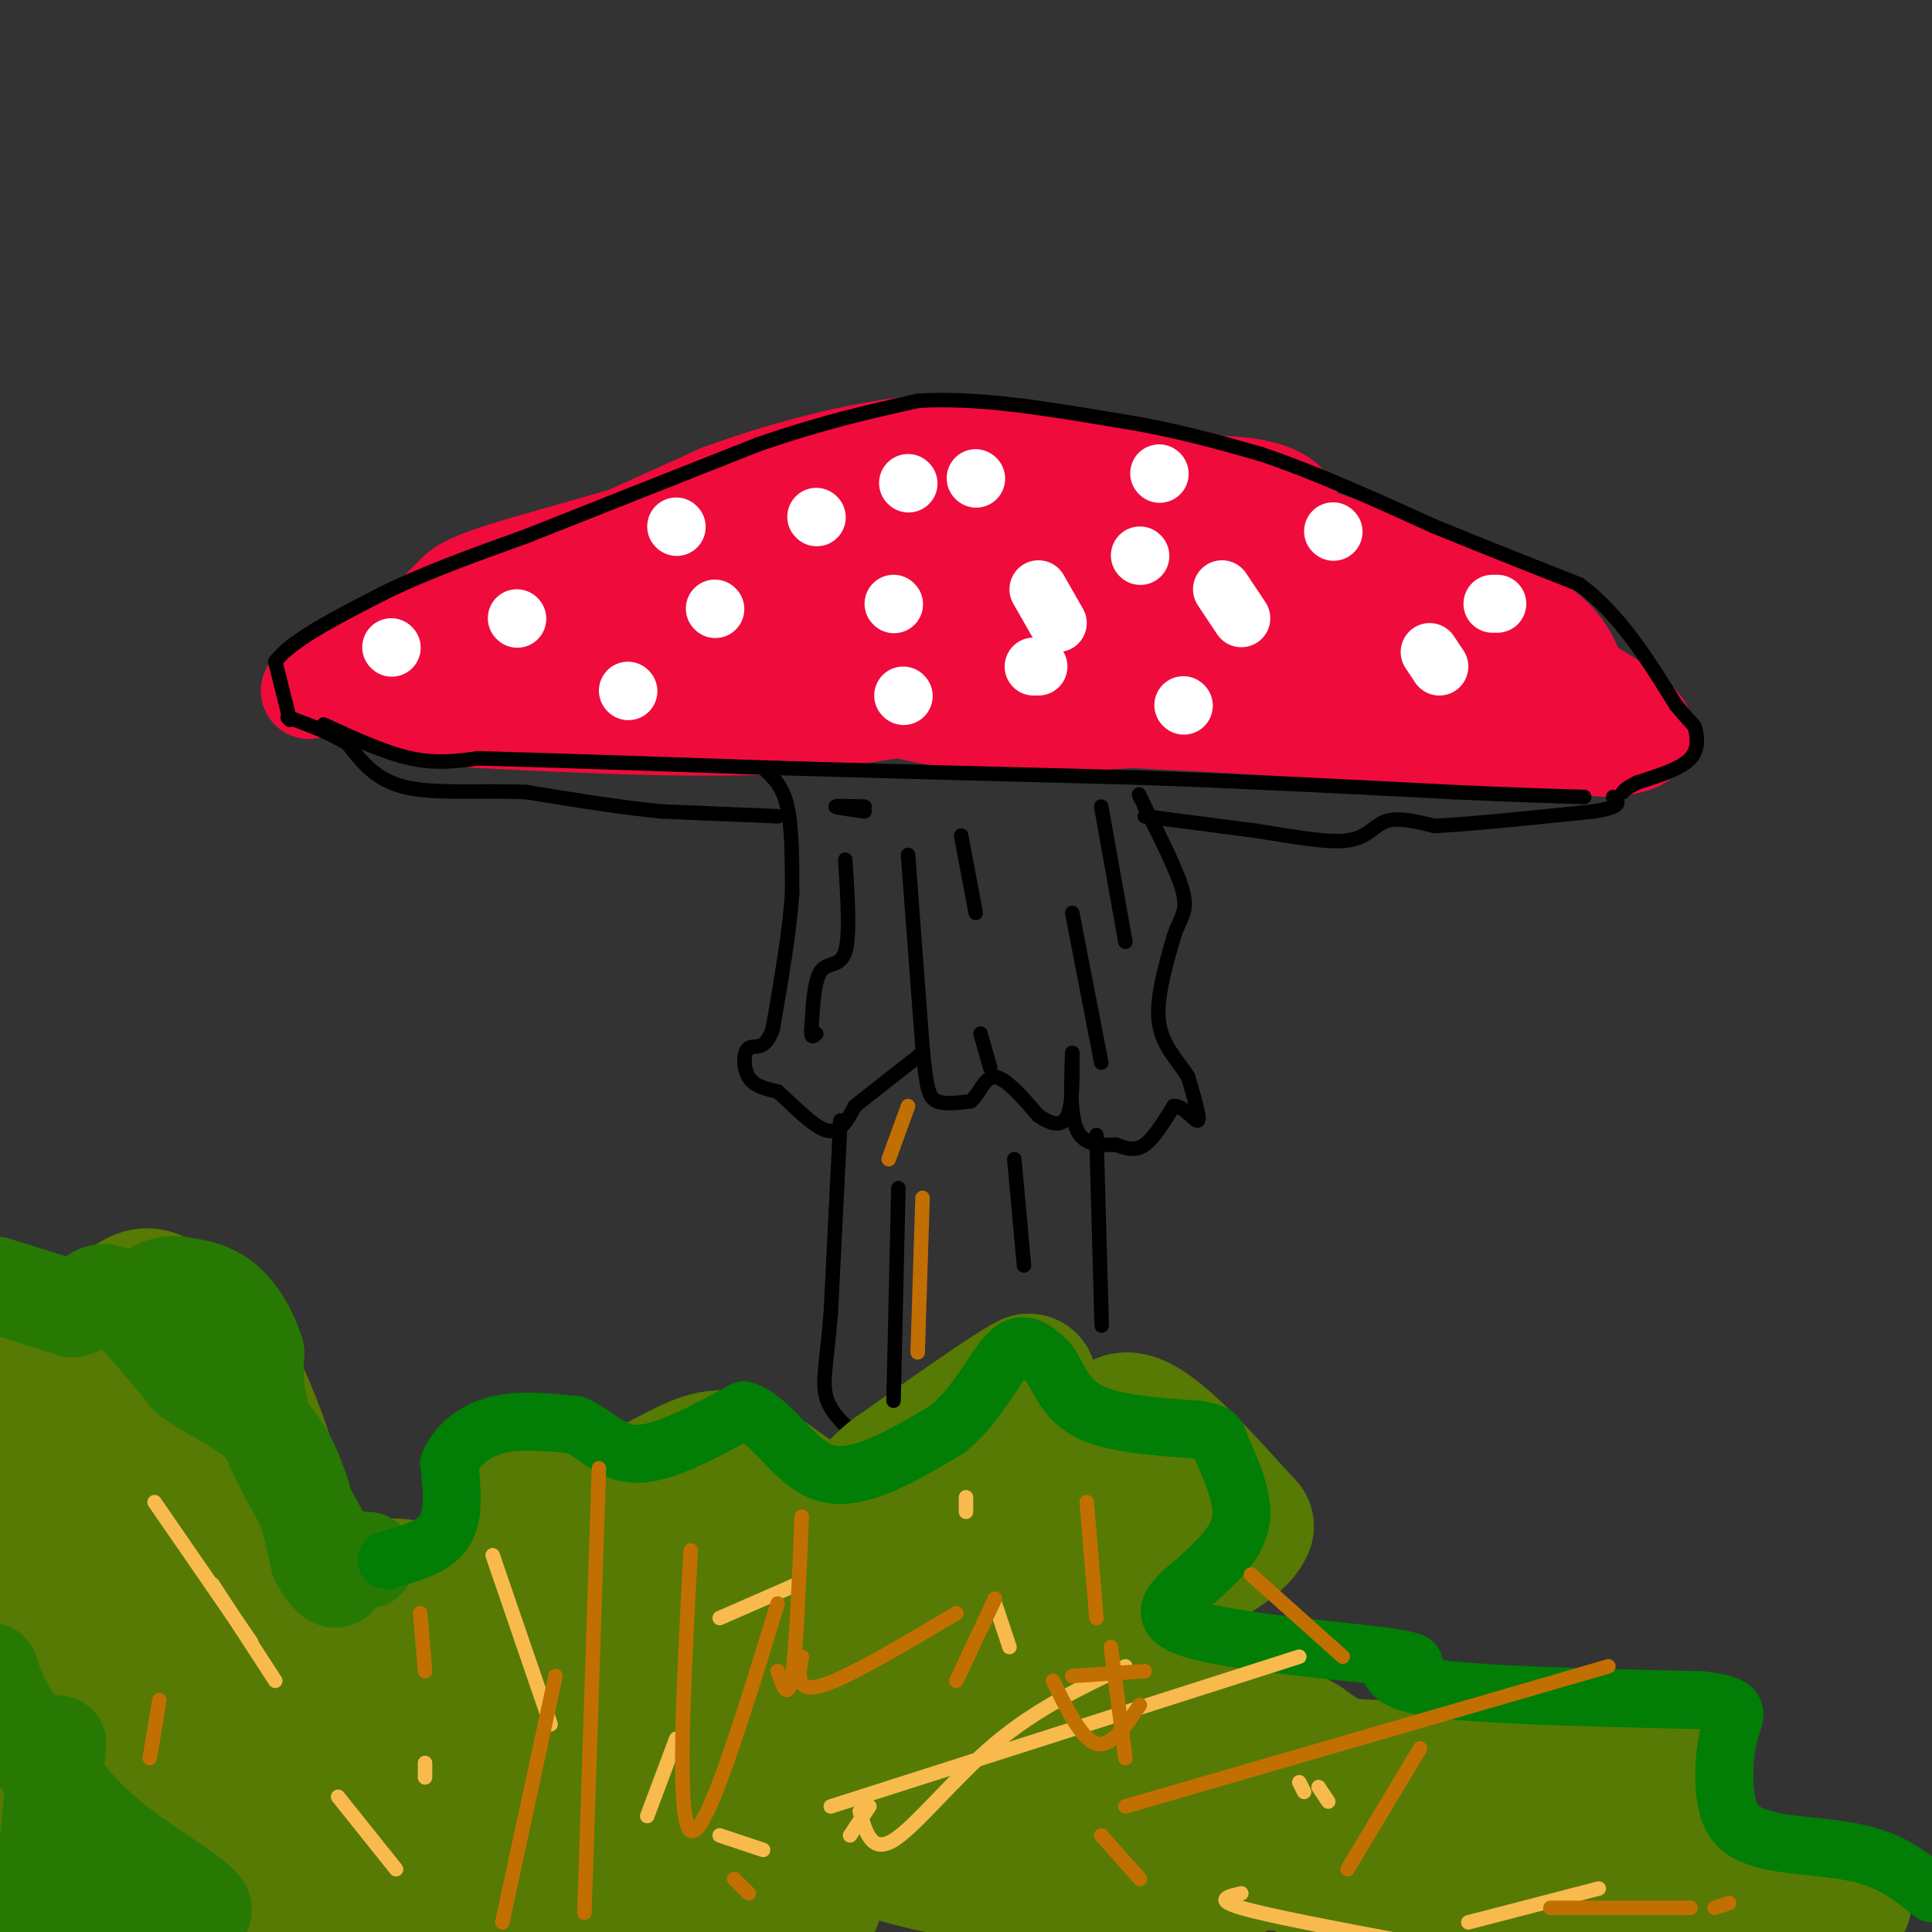 <svg viewBox='0 0 400 400' version='1.1' xmlns='http://www.w3.org/2000/svg' xmlns:xlink='http://www.w3.org/1999/xlink'><rect x="0" y="0" width="400" height="400" fill="#333333" stroke="none"/><g fill='none' stroke='#F00B3D' stroke-width='20' stroke-linecap='round' stroke-linejoin='round'><path d='M324,149c0.000,0.000 -16.000,-12.000 -16,-12'/><path d='M308,137c-5.733,-2.622 -12.067,-3.178 -19,-6c-6.933,-2.822 -14.467,-7.911 -22,-13'/><path d='M267,118c-10.711,-4.244 -26.489,-8.356 -41,-10c-14.511,-1.644 -27.756,-0.822 -41,0'/><path d='M185,108c-14.200,0.711 -29.200,2.489 -45,6c-15.800,3.511 -32.400,8.756 -49,14'/><path d='M91,128c-12.156,4.400 -18.044,8.400 -18,10c0.044,1.600 6.022,0.800 12,0'/><path d='M85,138c4.933,-1.289 11.267,-4.511 22,-6c10.733,-1.489 25.867,-1.244 41,-1'/><path d='M148,131c14.022,-1.133 28.578,-3.467 50,-3c21.422,0.467 49.711,3.733 78,7'/><path d='M276,135c16.667,3.083 19.333,7.292 17,6c-2.333,-1.292 -9.667,-8.083 -17,-12c-7.333,-3.917 -14.667,-4.958 -22,-6'/><path d='M254,123c-12.655,-2.262 -33.292,-4.917 -53,-3c-19.708,1.917 -38.488,8.405 -50,11c-11.512,2.595 -15.756,1.298 -20,0'/><path d='M131,131c-12.400,1.333 -33.400,4.667 -44,7c-10.600,2.333 -10.800,3.667 -11,5'/><path d='M76,143c10.333,0.500 41.667,-0.750 73,-2'/><path d='M149,141c14.024,-0.786 12.583,-1.750 18,0c5.417,1.750 17.690,6.214 30,8c12.310,1.786 24.655,0.893 37,0'/><path d='M234,149c22.667,1.000 60.833,3.500 99,6'/><path d='M333,155c15.500,-1.333 4.750,-7.667 -6,-14'/><path d='M327,141c-1.689,-4.311 -2.911,-8.089 -9,-12c-6.089,-3.911 -17.044,-7.956 -28,-12'/><path d='M290,117c-10.000,-3.667 -21.000,-6.833 -32,-10'/><path d='M258,107c-8.089,-3.333 -12.311,-6.667 -21,-9c-8.689,-2.333 -21.844,-3.667 -35,-5'/><path d='M202,93c-20.333,2.833 -53.667,12.417 -87,22'/><path d='M115,115c-17.933,4.933 -19.267,6.267 -21,8c-1.733,1.733 -3.867,3.867 -6,6'/><path d='M88,129c9.167,-3.500 35.083,-15.250 61,-27'/><path d='M149,102c17.667,-6.422 31.333,-8.978 40,-10c8.667,-1.022 12.333,-0.511 16,0'/><path d='M205,92c7.511,0.889 18.289,3.111 28,7c9.711,3.889 18.356,9.444 27,15'/><path d='M260,114c5.711,3.444 6.489,4.556 7,3c0.511,-1.556 0.756,-5.778 1,-10'/><path d='M268,107c-0.534,-2.810 -2.370,-4.836 -8,-6c-5.630,-1.164 -15.054,-1.467 -32,3c-16.946,4.467 -41.413,13.705 -53,19c-11.587,5.295 -10.293,6.648 -9,8'/><path d='M166,131c4.556,3.200 20.444,7.200 31,9c10.556,1.800 15.778,1.400 21,1'/><path d='M218,141c-5.167,1.667 -28.583,5.333 -52,9'/><path d='M166,150c-19.833,1.333 -43.417,0.167 -67,-1'/><path d='M99,149c-15.667,-1.667 -21.333,-5.333 -27,-9'/><path d='M72,140c-5.833,-1.000 -6.917,1.000 -8,3'/></g>
<g fill='none' stroke='#000000' stroke-width='3' stroke-linecap='round' stroke-linejoin='round'><path d='M158,159c2.000,1.833 4.000,3.667 5,8c1.000,4.333 1.000,11.167 1,18'/><path d='M164,185c-0.500,7.667 -2.250,17.833 -4,28'/><path d='M160,213c-1.679,4.917 -3.875,3.208 -5,4c-1.125,0.792 -1.179,4.083 0,6c1.179,1.917 3.589,2.458 6,3'/><path d='M161,226c2.889,2.467 7.111,7.133 10,8c2.889,0.867 4.444,-2.067 6,-5'/><path d='M177,229c3.333,-2.667 8.667,-6.833 14,-11'/><path d='M188,177c0.000,0.000 3.000,40.000 3,40'/><path d='M191,217c0.822,8.667 1.378,10.333 3,11c1.622,0.667 4.311,0.333 7,0'/><path d='M201,228c1.800,-1.467 2.800,-5.133 5,-5c2.200,0.133 5.600,4.067 9,8'/><path d='M215,231c2.689,1.822 4.911,2.378 6,0c1.089,-2.378 1.044,-7.689 1,-13'/><path d='M222,218c-0.250,6.417 -0.500,12.833 1,16c1.500,3.167 4.750,3.083 8,3'/><path d='M231,237c2.311,0.822 4.089,1.378 6,0c1.911,-1.378 3.956,-4.689 6,-8'/><path d='M243,229c2.133,-0.178 4.467,3.378 5,3c0.533,-0.378 -0.733,-4.689 -2,-9'/><path d='M246,223c-1.778,-3.044 -5.222,-6.156 -6,-11c-0.778,-4.844 1.111,-11.422 3,-18'/><path d='M243,194c1.267,-4.000 2.933,-5.000 2,-9c-0.933,-4.000 -4.467,-11.000 -8,-18'/><path d='M237,167c-1.500,-3.333 -1.250,-2.667 -1,-2'/><path d='M237,169c0.000,0.000 23.000,3.000 23,3'/><path d='M260,172c7.500,1.167 14.750,2.583 19,2c4.250,-0.583 5.500,-3.167 8,-4c2.500,-0.833 6.250,0.083 10,1'/><path d='M297,171c7.167,-0.333 20.083,-1.667 33,-3'/><path d='M330,168c6.167,-1.000 5.083,-2.000 4,-3'/><path d='M161,169c0.000,0.000 -24.000,-1.000 -24,-1'/><path d='M137,168c-8.667,-0.833 -18.333,-2.417 -28,-4'/><path d='M109,164c-9.378,-0.444 -18.822,0.444 -25,-1c-6.178,-1.444 -9.089,-5.222 -12,-9'/><path d='M72,154c-3.833,-2.333 -7.417,-3.667 -11,-5'/><path d='M61,149c-2.000,-0.833 -1.500,-0.417 -1,0'/><path d='M60,149c0.000,0.000 -3.000,-12.000 -3,-12'/><path d='M57,137c3.167,-4.333 12.583,-9.167 22,-14'/><path d='M79,123c8.667,-4.333 19.333,-8.167 30,-12'/><path d='M109,111c13.000,-5.167 30.500,-12.083 48,-19'/><path d='M157,92c13.500,-4.667 23.250,-6.833 33,-9'/><path d='M190,83c12.333,-0.833 26.667,1.583 41,4'/><path d='M231,87c11.833,1.833 20.917,4.417 30,7'/><path d='M261,94c11.000,3.667 23.500,9.333 36,15'/><path d='M297,109c11.000,4.500 20.500,8.250 30,12'/><path d='M327,121c8.333,6.167 14.167,15.583 20,25'/><path d='M347,146c3.929,4.702 3.750,3.958 4,5c0.250,1.042 0.929,3.869 -1,6c-1.929,2.131 -6.464,3.565 -11,5'/><path d='M339,162c-2.333,1.167 -2.667,1.583 -3,2'/><path d='M174,232c0.000,0.000 -2.000,40.000 -2,40'/><path d='M172,272c-0.800,9.644 -1.800,13.756 -1,17c0.800,3.244 3.400,5.622 6,8'/><path d='M227,235c0.000,0.000 1.000,36.000 1,36'/><path d='M228,271c0.167,6.000 0.083,3.000 0,0'/></g>
<g fill='none' stroke='#567A03' stroke-width='28' stroke-linecap='round' stroke-linejoin='round'><path d='M23,387c-4.239,-6.767 -8.478,-13.534 -12,-19c-3.522,-5.466 -6.325,-9.630 -8,-28c-1.675,-18.370 -2.220,-50.946 -1,-61c1.220,-10.054 4.206,2.413 6,13c1.794,10.587 2.397,19.293 3,28'/><path d='M11,320c1.167,19.667 2.583,54.833 4,90'/><path d='M16,397c-1.708,-44.554 -3.417,-89.107 0,-96c3.417,-6.893 11.958,23.875 17,48c5.042,24.125 6.583,41.607 7,42c0.417,0.393 -0.292,-16.304 -1,-33'/><path d='M39,358c0.333,-21.488 1.667,-58.708 -1,-76c-2.667,-17.292 -9.333,-14.655 -12,-11c-2.667,3.655 -1.333,8.327 0,13'/><path d='M26,284c0.702,3.456 2.456,5.597 5,4c2.544,-1.597 5.878,-6.933 8,-10c2.122,-3.067 3.033,-3.864 6,1c2.967,4.864 7.991,15.390 11,26c3.009,10.610 4.005,21.305 5,32'/><path d='M61,337c3.917,2.905 11.208,-5.833 17,-8c5.792,-2.167 10.083,2.238 15,0c4.917,-2.238 10.458,-11.119 16,-20'/><path d='M109,309c1.867,-5.333 -1.467,-8.667 8,-4c9.467,4.667 31.733,17.333 54,30'/><path d='M171,335c14.881,-1.143 25.083,-19.000 31,-22c5.917,-3.000 7.548,8.857 10,12c2.452,3.143 5.726,-2.429 9,-8'/><path d='M221,317c2.976,-1.036 5.917,0.375 7,-5c1.083,-5.375 0.310,-17.536 5,-18c4.690,-0.464 14.845,10.768 25,22'/><path d='M258,316c-2.244,6.222 -20.356,10.778 -21,18c-0.644,7.222 16.178,17.111 33,27'/><path d='M270,361c6.980,5.172 7.931,4.601 16,5c8.069,0.399 23.256,1.767 36,3c12.744,1.233 23.047,2.332 26,0c2.953,-2.332 -1.442,-8.095 -2,-6c-0.558,2.095 2.721,12.047 6,22'/><path d='M352,385c1.333,5.644 1.667,8.756 6,10c4.333,1.244 12.667,0.622 21,0'/><path d='M379,395c4.976,-1.179 6.917,-4.125 -24,-6c-30.917,-1.875 -94.690,-2.679 -125,-5c-30.310,-2.321 -27.155,-6.161 -24,-10'/><path d='M206,374c-15.750,-6.450 -43.124,-17.574 -61,-21c-17.876,-3.426 -26.256,0.844 -33,2c-6.744,1.156 -11.854,-0.804 -19,4c-7.146,4.804 -16.327,16.373 -27,24c-10.673,7.627 -22.836,11.314 -35,15'/><path d='M31,398c-3.167,3.167 6.417,3.583 16,4'/><path d='M239,395c-1.083,0.117 -2.166,0.235 3,0c5.166,-0.235 16.580,-0.822 -5,-6c-21.580,-5.178 -76.156,-14.945 -104,-16c-27.844,-1.055 -28.958,6.604 -28,11c0.958,4.396 3.989,5.530 7,7c3.011,1.470 6.003,3.277 15,4c8.997,0.723 23.998,0.361 39,0'/><path d='M166,395c6.399,-1.404 2.896,-4.912 -34,-6c-36.896,-1.088 -107.184,0.246 -114,0c-6.816,-0.246 49.839,-2.071 72,-3c22.161,-0.929 9.827,-0.960 5,-3c-4.827,-2.040 -2.146,-6.088 -2,-10c0.146,-3.912 -2.244,-7.689 -9,-12c-6.756,-4.311 -17.878,-9.155 -29,-14'/><path d='M55,347c-11.978,-5.556 -27.422,-12.444 -28,-10c-0.578,2.444 13.711,14.222 28,26'/><path d='M55,363c9.833,0.714 20.417,-10.500 25,-18c4.583,-7.500 3.167,-11.286 7,-13c3.833,-1.714 12.917,-1.357 22,-1'/><path d='M109,331c5.391,-1.730 7.868,-5.557 12,0c4.132,5.557 9.920,20.496 23,32c13.080,11.504 33.451,19.573 49,23c15.549,3.427 26.274,2.214 37,1'/><path d='M230,387c7.140,0.965 6.491,2.877 6,-2c-0.491,-4.877 -0.825,-16.544 0,-22c0.825,-5.456 2.807,-4.702 -5,-8c-7.807,-3.298 -25.404,-10.649 -43,-18'/><path d='M188,337c-1.262,-2.774 17.083,-0.708 31,6c13.917,6.708 23.405,18.060 18,22c-5.405,3.940 -25.702,0.470 -46,-3'/><path d='M191,362c-18.118,-3.954 -40.413,-12.338 -51,-18c-10.587,-5.662 -9.466,-8.601 -6,-7c3.466,1.601 9.276,7.743 15,11c5.724,3.257 11.362,3.628 17,4'/><path d='M166,352c14.274,1.060 41.458,1.708 52,4c10.542,2.292 4.440,6.226 11,11c6.560,4.774 25.780,10.387 45,16'/><path d='M274,383c8.988,6.833 8.958,15.917 1,8c-7.958,-7.917 -23.845,-32.833 -33,-44c-9.155,-11.167 -11.577,-8.583 -14,-6'/><path d='M228,341c-4.874,-2.514 -10.059,-5.797 -14,-10c-3.941,-4.203 -6.638,-9.324 -8,-16c-1.362,-6.676 -1.389,-14.907 0,-20c1.389,-5.093 4.195,-7.046 7,-9'/><path d='M213,286c-3.500,1.667 -15.750,10.333 -28,19'/><path d='M185,305c-5.076,4.016 -3.766,4.557 -5,6c-1.234,1.443 -5.011,3.789 -10,2c-4.989,-1.789 -11.189,-7.712 -16,-10c-4.811,-2.288 -8.232,-0.939 -14,2c-5.768,2.939 -13.884,7.470 -22,12'/><path d='M118,317c-5.167,3.000 -7.083,4.500 -9,6'/></g>
<g fill='none' stroke='#277904' stroke-width='20' stroke-linecap='round' stroke-linejoin='round'><path d='M12,361c0.000,0.000 -4.000,39.000 -4,39'/><path d='M27,396c8.156,0.756 16.311,1.511 15,-1c-1.311,-2.511 -12.089,-8.289 -20,-15c-7.911,-6.711 -12.956,-14.356 -18,-22'/><path d='M4,358c-4.000,-5.667 -5.000,-8.833 -6,-12'/><path d='M-1,266c0.000,0.000 16.000,5.000 16,5'/><path d='M15,271c3.556,-0.644 4.444,-4.756 8,-3c3.556,1.756 9.778,9.378 16,17'/><path d='M39,285c6.089,4.422 13.311,6.978 18,13c4.689,6.022 6.844,15.511 9,25'/><path d='M66,323c2.810,5.143 5.333,5.500 3,0c-2.333,-5.500 -9.524,-16.857 -13,-25c-3.476,-8.143 -3.238,-13.071 -3,-18'/><path d='M53,280c-1.622,-5.111 -4.178,-8.889 -7,-11c-2.822,-2.111 -5.911,-2.556 -9,-3'/><path d='M37,266c-2.333,-0.333 -3.667,0.333 -5,1'/><path d='M69,323c0.000,0.000 7.000,0.000 7,0'/></g>
<g fill='none' stroke='#027D06' stroke-width='12' stroke-linecap='round' stroke-linejoin='round'><path d='M80,323c4.917,-1.333 9.833,-2.667 12,-6c2.167,-3.333 1.583,-8.667 1,-14'/><path d='M93,303c1.667,-3.956 5.333,-6.844 10,-8c4.667,-1.156 10.333,-0.578 16,0'/><path d='M119,295c4.400,1.733 7.400,6.067 13,6c5.600,-0.067 13.800,-4.533 22,-9'/><path d='M154,292c6.089,1.889 10.311,11.111 17,13c6.689,1.889 15.844,-3.556 25,-9'/><path d='M196,296c6.422,-5.044 9.978,-13.156 13,-16c3.022,-2.844 5.511,-0.422 8,2'/><path d='M217,282c2.000,2.356 3.000,7.244 8,10c5.000,2.756 14.000,3.378 23,4'/><path d='M248,296c4.357,0.833 3.750,0.917 5,4c1.250,3.083 4.357,9.167 4,14c-0.357,4.833 -4.179,8.417 -8,12'/><path d='M249,326c-4.345,4.024 -11.208,8.083 -3,11c8.208,2.917 31.488,4.690 41,6c9.512,1.310 5.256,2.155 1,3'/><path d='M288,346c0.778,1.267 2.222,2.933 13,4c10.778,1.067 30.889,1.533 51,2'/><path d='M352,352c9.345,1.012 7.208,2.542 6,7c-1.208,4.458 -1.488,11.845 0,16c1.488,4.155 4.744,5.077 8,6'/><path d='M366,381c5.067,1.244 13.733,1.356 20,3c6.267,1.644 10.133,4.822 14,8'/></g>
<g fill='none' stroke='#FFFFFF' stroke-width='12' stroke-linecap='round' stroke-linejoin='round'><path d='M276,110c0.000,0.000 0.100,0.100 0.1,0.1'/><path d='M240,98c0.000,0.000 0.100,0.100 0.1,0.1'/><path d='M236,115c0.000,0.000 0.100,0.100 0.1,0.1'/><path d='M202,99c0.000,0.000 0.100,0.100 0.1,0.1'/><path d='M185,125c0.000,0.000 0.100,0.100 0.1,0.1'/><path d='M140,109c0.000,0.000 0.100,0.100 0.1,0.1'/><path d='M130,143c0.000,0.000 0.100,0.100 0.1,0.1'/><path d='M81,134c0.000,0.000 0.100,0.100 0.1,0.1'/><path d='M107,128c0.000,0.000 0.100,0.100 0.1,0.1'/><path d='M148,126c0.000,0.000 0.100,0.100 0.1,0.1'/><path d='M188,100c0.000,0.000 0.100,0.100 0.1,0.1'/><path d='M215,122c0.000,0.000 4.000,7.000 4,7'/><path d='M253,122c0.000,0.000 4.000,6.000 4,6'/><path d='M309,125c0.000,0.000 1.000,0.000 1,0'/><path d='M296,135c0.000,0.000 2.000,3.000 2,3'/><path d='M245,146c0.000,0.000 0.100,0.100 0.1,0.1'/><path d='M187,144c0.000,0.000 0.100,0.100 0.1,0.1'/><path d='M169,107c0.000,0.000 0.100,0.100 0.1,0.1'/><path d='M214,138c0.000,0.000 1.000,0.000 1,0'/></g>
<g fill='none' stroke='#000000' stroke-width='3' stroke-linecap='round' stroke-linejoin='round'><path d='M67,150c6.333,2.917 12.667,5.833 18,7c5.333,1.167 9.667,0.583 14,0'/><path d='M99,157c12.667,0.333 37.333,1.167 62,2'/><path d='M161,159c22.833,0.667 48.917,1.333 75,2'/><path d='M236,161c23.333,0.833 44.167,1.917 65,3'/><path d='M301,164c15.333,0.667 21.167,0.833 27,1'/><path d='M210,240c0.000,0.000 2.000,22.000 2,22'/><path d='M186,246c0.000,0.000 -1.000,44.000 -1,44'/><path d='M175,178c0.511,7.844 1.022,15.689 0,19c-1.022,3.311 -3.578,2.089 -5,4c-1.422,1.911 -1.711,6.956 -2,12'/><path d='M168,213c-0.167,2.167 0.417,1.583 1,1'/><path d='M222,189c0.000,0.000 6.000,31.000 6,31'/><path d='M205,221c0.000,0.000 -2.000,-7.000 -2,-7'/><path d='M202,189c0.000,0.000 -3.000,-16.000 -3,-16'/><path d='M228,167c0.000,0.000 5.000,28.000 5,28'/><path d='M179,168c-3.000,-0.417 -6.000,-0.833 -6,-1c0.000,-0.167 3.000,-0.083 6,0'/></g>
<g fill='none' stroke='#F8BA4D' stroke-width='3' stroke-linecap='round' stroke-linejoin='round'><path d='M172,374c0.000,0.000 97.000,-31.000 97,-31'/><path d='M134,376c0.000,0.000 6.000,-16.000 6,-16'/><path d='M114,357c0.000,0.000 -12.000,-35.000 -12,-35'/><path d='M88,365c0.000,0.000 0.000,3.000 0,3'/><path d='M52,340c0.000,0.000 -20.000,-29.000 -20,-29'/><path d='M44,328c0.000,0.000 13.000,20.000 13,20'/><path d='M70,372c0.000,0.000 12.000,15.000 12,15'/><path d='M149,335c0.000,0.000 16.000,-7.000 16,-7'/><path d='M178,375c1.222,4.400 2.444,8.800 7,6c4.556,-2.800 12.444,-12.800 21,-20c8.556,-7.200 17.778,-11.600 27,-16'/><path d='M257,392c-2.833,0.667 -5.667,1.333 0,3c5.667,1.667 19.833,4.333 34,7'/><path d='M304,398c0.000,0.000 27.000,-7.000 27,-7'/><path d='M270,371c0.000,0.000 -1.000,-2.000 -1,-2'/><path d='M206,332c0.000,0.000 3.000,9.000 3,9'/><path d='M200,313c0.000,0.000 0.000,-3.000 0,-3'/><path d='M180,374c0.000,0.000 -4.000,6.000 -4,6'/><path d='M149,380c0.000,0.000 9.000,3.000 9,3'/><path d='M273,370c0.000,0.000 2.000,3.000 2,3'/></g>
<g fill='none' stroke='#C26F01' stroke-width='3' stroke-linecap='round' stroke-linejoin='round'><path d='M87,334c0.000,0.000 1.000,12.000 1,12'/><path d='M33,352c0.000,0.000 -2.000,12.000 -2,12'/><path d='M104,398c0.000,0.000 11.000,-51.000 11,-51'/><path d='M121,396c0.000,0.000 3.000,-92.000 3,-92'/><path d='M166,343c-0.667,3.750 -1.333,7.500 4,6c5.333,-1.500 16.667,-8.250 28,-15'/><path d='M222,347c0.000,0.000 15.000,-1.000 15,-1'/><path d='M233,374c0.000,0.000 100.000,-29.000 100,-29'/><path d='M321,395c0.000,0.000 29.000,0.000 29,0'/><path d='M355,395c0.000,0.000 3.000,-1.000 3,-1'/><path d='M279,387c0.000,0.000 15.000,-25.000 15,-25'/><path d='M233,364c0.000,0.000 -3.000,-23.000 -3,-23'/><path d='M227,335c0.000,0.000 -2.000,-24.000 -2,-24'/><path d='M206,331c0.000,0.000 -8.000,17.000 -8,17'/><path d='M161,332c-7.500,24.417 -15.000,48.833 -18,47c-3.000,-1.833 -1.500,-29.917 0,-58'/><path d='M161,346c1.083,3.167 2.167,6.333 3,1c0.833,-5.333 1.417,-19.167 2,-33'/><path d='M218,348c3.000,6.083 6.000,12.167 9,13c3.000,0.833 6.000,-3.583 9,-8'/><path d='M259,326c0.000,0.000 19.000,17.000 19,17'/><path d='M228,380c0.000,0.000 8.000,9.000 8,9'/><path d='M152,389c0.000,0.000 3.000,3.000 3,3'/><path d='M191,248c0.000,0.000 -1.000,32.000 -1,32'/><path d='M188,229c0.000,0.000 -4.000,11.000 -4,11'/></g>
</svg>